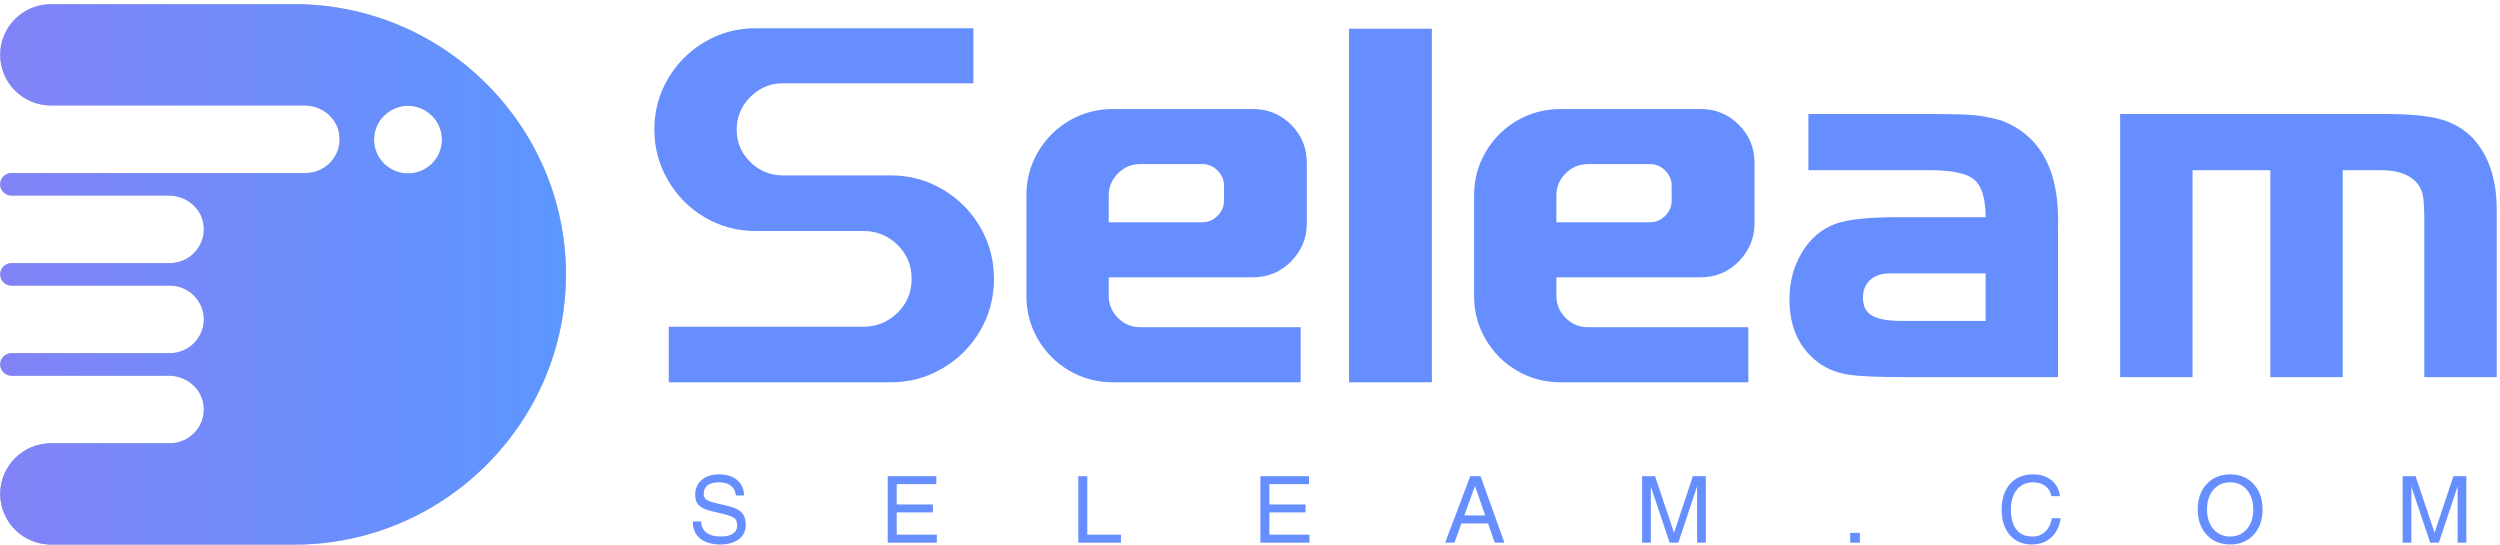 <svg 
 xmlns="http://www.w3.org/2000/svg"
 xmlns:xlink="http://www.w3.org/1999/xlink"
 width="583px" height="127px">
<defs>
<linearGradient id="PSgrad_0" x1="0%" x2="100%" y1="0%" y2="0%">
  <stop offset="0%" stop-color="rgb(129,131,247)" stop-opacity="1" />
  <stop offset="100%" stop-color="rgb(92,150,255)" stop-opacity="1" />
</linearGradient>

</defs>
<path fill-rule="evenodd"  fill="rgb(186, 190, 203)"
 d="M68.647,0.972 L11.915,0.972 C5.357,0.972 0.042,6.261 0.042,12.785 C0.042,19.309 5.357,24.598 11.915,24.598 L71.045,24.598 C74.982,24.598 78.498,27.358 79.103,31.228 C79.867,36.106 76.051,40.352 71.285,40.352 L2.680,40.352 C1.224,40.352 0.042,41.527 0.042,42.976 C0.042,44.426 1.224,45.601 2.680,45.601 L39.382,45.601 C43.318,45.601 46.834,48.361 47.440,52.231 C48.204,57.109 44.387,61.355 39.622,61.355 L2.680,61.355 C1.224,61.355 0.042,62.530 0.042,63.979 C0.042,65.429 1.224,66.604 2.680,66.604 L39.622,66.604 C43.975,66.604 47.538,70.149 47.538,74.481 L47.538,74.481 C47.538,78.813 43.975,82.358 39.622,82.358 L2.684,82.358 C1.226,82.358 0.042,83.534 0.042,84.986 C0.042,86.437 1.226,87.614 2.684,87.614 L39.382,87.614 C43.318,87.614 46.834,90.374 47.440,94.244 C48.204,99.121 44.387,103.367 39.622,103.367 L11.917,103.367 C5.359,103.367 0.042,108.657 0.042,115.183 C0.042,121.708 5.359,126.998 11.917,126.998 L68.647,126.998 C103.477,126.998 131.974,98.642 131.974,63.985 L131.974,63.985 C131.974,29.328 103.477,0.972 68.647,0.972 ZM95.143,40.437 C90.771,40.437 87.227,36.911 87.227,32.561 C87.227,28.211 90.771,24.684 95.143,24.684 C99.514,24.684 103.059,28.211 103.059,32.561 C103.059,36.911 99.514,40.437 95.143,40.437 Z"/>
<path fill="url(#PSgrad_0)"
 d="M68.647,0.972 L11.915,0.972 C5.357,0.972 0.042,6.261 0.042,12.785 C0.042,19.309 5.357,24.598 11.915,24.598 L71.045,24.598 C74.982,24.598 78.498,27.358 79.103,31.228 C79.867,36.106 76.051,40.352 71.285,40.352 L2.680,40.352 C1.224,40.352 0.042,41.527 0.042,42.976 C0.042,44.426 1.224,45.601 2.680,45.601 L39.382,45.601 C43.318,45.601 46.834,48.361 47.440,52.231 C48.204,57.109 44.387,61.355 39.622,61.355 L2.680,61.355 C1.224,61.355 0.042,62.530 0.042,63.979 C0.042,65.429 1.224,66.604 2.680,66.604 L39.622,66.604 C43.975,66.604 47.538,70.149 47.538,74.481 L47.538,74.481 C47.538,78.813 43.975,82.358 39.622,82.358 L2.684,82.358 C1.226,82.358 0.042,83.534 0.042,84.986 C0.042,86.437 1.226,87.614 2.684,87.614 L39.382,87.614 C43.318,87.614 46.834,90.374 47.440,94.244 C48.204,99.121 44.387,103.367 39.622,103.367 L11.917,103.367 C5.359,103.367 0.042,108.657 0.042,115.183 C0.042,121.708 5.359,126.998 11.917,126.998 L68.647,126.998 C103.477,126.998 131.974,98.642 131.974,63.985 L131.974,63.985 C131.974,29.328 103.477,0.972 68.647,0.972 ZM95.143,40.437 C90.771,40.437 87.227,36.911 87.227,32.561 C87.227,28.211 90.771,24.684 95.143,24.684 C99.514,24.684 103.059,28.211 103.059,32.561 C103.059,36.911 99.514,40.437 95.143,40.437 Z"/>
<path fill-rule="evenodd"  fill="rgb(102, 142, 255)"
 d="M574.141,126.547 L573.118,126.547 L573.118,113.427 L573.110,113.427 L568.741,126.547 L567.728,126.547 L566.716,126.547 L562.332,113.469 L562.328,113.469 L562.328,126.547 L561.316,126.547 L560.293,126.547 L560.293,111.043 L561.801,111.043 L563.309,111.043 L567.743,124.235 L572.137,111.043 L573.645,111.043 L575.153,111.043 L575.153,126.547 L574.141,126.547 ZM520.065,126.969 C517.815,126.969 515.994,126.218 514.602,124.717 C513.209,123.216 512.513,121.245 512.513,118.805 C512.513,116.359 513.209,114.383 514.602,112.878 C515.994,111.374 517.815,110.621 520.065,110.621 C522.329,110.621 524.155,111.374 525.544,112.878 C526.933,114.383 527.627,116.359 527.627,118.805 C527.627,121.245 526.933,123.216 525.544,124.717 C524.155,126.218 522.329,126.969 520.065,126.969 ZM523.978,114.223 C522.986,113.059 521.682,112.477 520.065,112.477 C518.455,112.477 517.154,113.059 516.163,114.223 C515.171,115.387 514.675,116.914 514.675,118.805 C514.675,120.690 515.171,122.212 516.163,123.372 C517.154,124.532 518.455,125.112 520.065,125.112 C521.682,125.112 522.986,124.532 523.978,123.372 C524.969,122.212 525.465,120.690 525.465,118.805 C525.465,116.914 524.969,115.387 523.978,114.223 ZM473.941,125.112 C475.144,125.112 476.142,124.742 476.937,124.000 C477.731,123.258 478.258,122.205 478.519,120.841 L480.544,120.841 C480.276,122.754 479.543,124.253 478.345,125.339 C477.146,126.426 475.629,126.969 473.794,126.969 C471.656,126.969 469.953,126.232 468.684,124.759 C467.414,123.286 466.780,121.302 466.780,118.805 C466.780,116.309 467.439,114.321 468.758,112.841 C470.076,111.361 471.846,110.621 474.068,110.621 C475.819,110.621 477.256,111.071 478.382,111.971 C479.506,112.871 480.181,114.112 480.407,115.694 L478.382,115.694 C478.185,114.668 477.708,113.875 476.952,113.316 C476.197,112.757 475.225,112.477 474.036,112.477 C472.482,112.477 471.245,113.049 470.324,114.191 C469.403,115.334 468.942,116.872 468.942,118.805 C468.942,120.859 469.369,122.423 470.224,123.499 C471.078,124.575 472.317,125.112 473.941,125.112 ZM431.467,124.258 L433.724,124.258 L433.724,126.547 L431.467,126.547 L431.467,124.258 ZM395.764,126.547 L395.764,113.427 L395.756,113.427 L391.387,126.547 L390.374,126.547 L389.362,126.547 L384.978,113.469 L384.974,113.469 L384.974,126.547 L383.962,126.547 L382.939,126.547 L382.939,111.043 L384.447,111.043 L385.955,111.043 L390.389,124.235 L394.783,111.043 L396.291,111.043 L397.799,111.043 L397.799,126.547 L396.787,126.547 L395.764,126.547 ZM348.579,126.547 L346.999,122.054 L340.809,122.054 L339.180,126.547 L338.103,126.547 L337.015,126.547 L342.869,111.043 L344.061,111.043 L345.263,111.043 L350.832,126.547 L349.706,126.547 L348.579,126.547 ZM343.967,113.330 L341.476,120.198 L346.355,120.198 L343.967,113.330 ZM293.919,111.043 L305.257,111.043 L305.257,111.971 L305.257,112.899 L296.018,112.899 L296.018,117.635 L304.455,117.635 L304.455,118.563 L304.455,119.491 L296.018,119.491 L296.018,124.691 L305.373,124.691 L305.373,125.619 L305.373,126.547 L293.919,126.547 L293.919,111.043 ZM251.455,111.043 L252.499,111.043 L253.554,111.043 L253.554,124.691 L261.411,124.691 L261.411,125.619 L261.411,126.547 L251.455,126.547 L251.455,111.043 ZM207.019,111.043 L218.357,111.043 L218.357,111.971 L218.357,112.899 L209.118,112.899 L209.118,117.635 L217.555,117.635 L217.555,118.563 L217.555,119.491 L209.118,119.491 L209.118,124.691 L218.473,124.691 L218.473,125.619 L218.473,126.547 L207.019,126.547 L207.019,111.043 ZM167.177,117.382 L169.877,118.025 C171.326,118.370 172.359,118.879 172.978,119.554 C173.600,120.222 173.910,121.168 173.910,122.391 C173.910,123.798 173.377,124.912 172.312,125.735 C171.246,126.557 169.802,126.969 167.981,126.969 C165.955,126.969 164.372,126.494 163.233,125.545 C162.121,124.610 161.566,123.330 161.566,121.706 L161.566,121.590 L163.496,121.590 C163.531,122.715 163.939,123.583 164.720,124.195 C165.501,124.807 166.588,125.112 167.981,125.112 C169.269,125.112 170.247,124.891 170.915,124.448 C171.584,124.005 171.918,123.355 171.918,122.497 C171.918,121.752 171.698,121.200 171.259,120.841 C170.822,120.490 169.942,120.155 168.619,119.839 L165.916,119.196 C164.550,118.872 163.575,118.422 162.991,117.846 C162.409,117.269 162.119,116.471 162.119,115.452 C162.119,113.968 162.623,112.792 163.632,111.924 C164.640,111.055 166.002,110.621 167.717,110.621 C169.459,110.621 170.848,111.057 171.881,111.929 C172.914,112.801 173.466,114.003 173.536,115.536 L171.606,115.536 C171.514,114.559 171.130,113.805 170.451,113.274 C169.773,112.743 168.860,112.477 167.714,112.477 C166.533,112.477 165.637,112.706 165.025,113.163 C164.413,113.620 164.108,114.288 164.108,115.167 C164.108,115.765 164.311,116.211 164.719,116.506 C165.127,116.802 165.946,117.093 167.177,117.382 Z"/>
<path fill-rule="evenodd"  fill="rgb(102, 142, 255)"
 d="M565.352,87.947 L565.352,51.533 C565.352,48.594 565.226,46.536 564.974,45.359 C564.722,44.184 564.133,43.134 563.210,42.209 C561.446,40.530 558.800,39.689 555.272,39.689 L546.326,39.689 L546.326,87.947 L529.442,87.947 L529.442,39.689 L511.298,39.689 L511.298,87.947 L494.414,87.947 L494.414,26.585 L556.406,26.585 C562.033,26.585 566.317,27.006 569.258,27.845 C572.197,28.686 574.676,30.156 576.692,32.255 C580.387,36.287 582.236,41.831 582.236,48.887 L582.236,87.947 L565.352,87.947 ZM479.926,87.947 L444.394,87.947 C438.009,87.947 433.599,87.758 431.164,87.380 C428.726,87.002 426.584,86.226 424.738,85.049 C419.780,81.690 417.304,76.607 417.304,69.803 C417.304,65.688 418.290,62.013 420.265,58.778 C422.237,55.545 424.864,53.340 428.140,52.163 C430.994,51.155 435.741,50.651 442.378,50.651 L463.042,50.651 C463.042,46.367 462.179,43.469 460.459,41.957 C458.736,40.445 455.312,39.689 450.190,39.689 L421.714,39.689 L421.714,26.585 L450.190,26.585 C455.312,26.585 458.840,26.691 460.774,26.900 C462.705,27.111 464.680,27.510 466.696,28.097 C476.020,31.625 480.430,40.067 479.926,53.423 L479.926,87.947 ZM463.042,63.755 L443.638,63.755 L440.740,63.755 C438.806,63.755 437.275,64.259 436.141,65.267 C435.007,66.275 434.440,67.661 434.440,69.425 C434.440,71.358 435.133,72.744 436.519,73.583 C437.905,74.424 440.277,74.843 443.638,74.843 L463.042,74.843 L463.042,63.755 ZM396.553,64.667 L362.953,64.667 L362.953,68.987 C362.953,70.987 363.673,72.707 365.113,74.147 C366.553,75.587 368.273,76.307 370.273,76.307 L407.713,76.307 L407.713,89.147 L363.913,89.147 C360.233,89.147 356.852,88.247 353.773,86.447 C350.693,84.647 348.253,82.207 346.453,79.127 C344.653,76.048 343.753,72.667 343.753,68.987 L343.753,45.587 C343.753,41.908 344.653,38.527 346.453,35.447 C348.253,32.368 350.693,29.927 353.773,28.127 C356.852,26.327 360.233,25.427 363.913,25.427 L396.553,25.427 C400.073,25.427 403.052,26.647 405.493,29.087 C407.933,31.528 409.153,34.507 409.153,38.027 L409.153,52.067 C409.153,55.507 407.933,58.468 405.493,60.947 C403.052,63.427 400.073,64.667 396.553,64.667 ZM389.833,43.307 C389.833,41.947 389.333,40.768 388.333,39.767 C387.332,38.767 386.153,38.267 384.793,38.267 L370.273,38.267 C368.273,38.267 366.553,38.987 365.113,40.427 C363.673,41.867 362.953,43.588 362.953,45.587 L362.953,51.827 L384.793,51.827 C386.153,51.827 387.332,51.328 388.333,50.327 C389.333,49.327 389.833,48.148 389.833,46.787 L389.833,43.307 ZM314.594,6.707 L333.914,6.707 L333.914,89.147 L314.594,89.147 L314.594,6.707 ZM292.155,64.667 L258.555,64.667 L258.555,68.987 C258.555,70.987 259.275,72.707 260.715,74.147 C262.155,75.587 263.875,76.307 265.875,76.307 L303.315,76.307 L303.315,89.147 L259.515,89.147 C255.835,89.147 252.454,88.247 249.375,86.447 C246.295,84.647 243.855,82.207 242.055,79.127 C240.255,76.048 239.355,72.667 239.355,68.987 L239.355,45.587 C239.355,41.908 240.255,38.527 242.055,35.447 C243.855,32.368 246.295,29.927 249.375,28.127 C252.454,26.327 255.835,25.427 259.515,25.427 L292.155,25.427 C295.675,25.427 298.654,26.647 301.095,29.087 C303.535,31.528 304.755,34.507 304.755,38.027 L304.755,52.067 C304.755,55.507 303.535,58.468 301.095,60.947 C298.654,63.427 295.675,64.667 292.155,64.667 ZM285.435,43.307 C285.435,41.947 284.935,40.768 283.935,39.767 C282.934,38.767 281.755,38.267 280.395,38.267 L265.875,38.267 C263.875,38.267 262.155,38.987 260.715,40.427 C259.275,41.867 258.555,43.588 258.555,45.587 L258.555,51.827 L280.395,51.827 C281.755,51.827 282.934,51.328 283.935,50.327 C284.935,49.327 285.435,48.148 285.435,46.787 L285.435,43.307 ZM219.796,85.907 C216.115,88.067 212.116,89.147 207.796,89.147 L155.956,89.147 L155.956,76.187 L201.316,76.187 C204.436,76.187 207.094,75.107 209.296,72.947 C211.495,70.787 212.596,68.147 212.596,65.027 C212.596,61.907 211.495,59.267 209.296,57.107 C207.094,54.947 204.436,53.867 201.316,53.867 L176.236,53.867 C171.916,53.867 167.956,52.807 164.356,50.687 C160.756,48.568 157.894,45.688 155.776,42.047 C153.655,38.407 152.596,34.468 152.596,30.227 C152.596,25.907 153.655,21.947 155.776,18.347 C157.894,14.747 160.756,11.887 164.356,9.767 C167.956,7.648 171.916,6.587 176.236,6.587 L226.996,6.587 L226.996,19.427 L182.596,19.427 C179.635,19.427 177.094,20.488 174.976,22.607 C172.855,24.727 171.796,27.268 171.796,30.227 C171.796,33.187 172.855,35.707 174.976,37.787 C177.094,39.868 179.635,40.907 182.596,40.907 L207.796,40.907 C212.116,40.907 216.115,41.987 219.796,44.147 C223.474,46.307 226.396,49.228 228.556,52.907 C230.716,56.587 231.796,60.628 231.796,65.027 C231.796,69.427 230.716,73.468 228.556,77.147 C226.396,80.827 223.474,83.747 219.796,85.907 Z"/>
</svg>